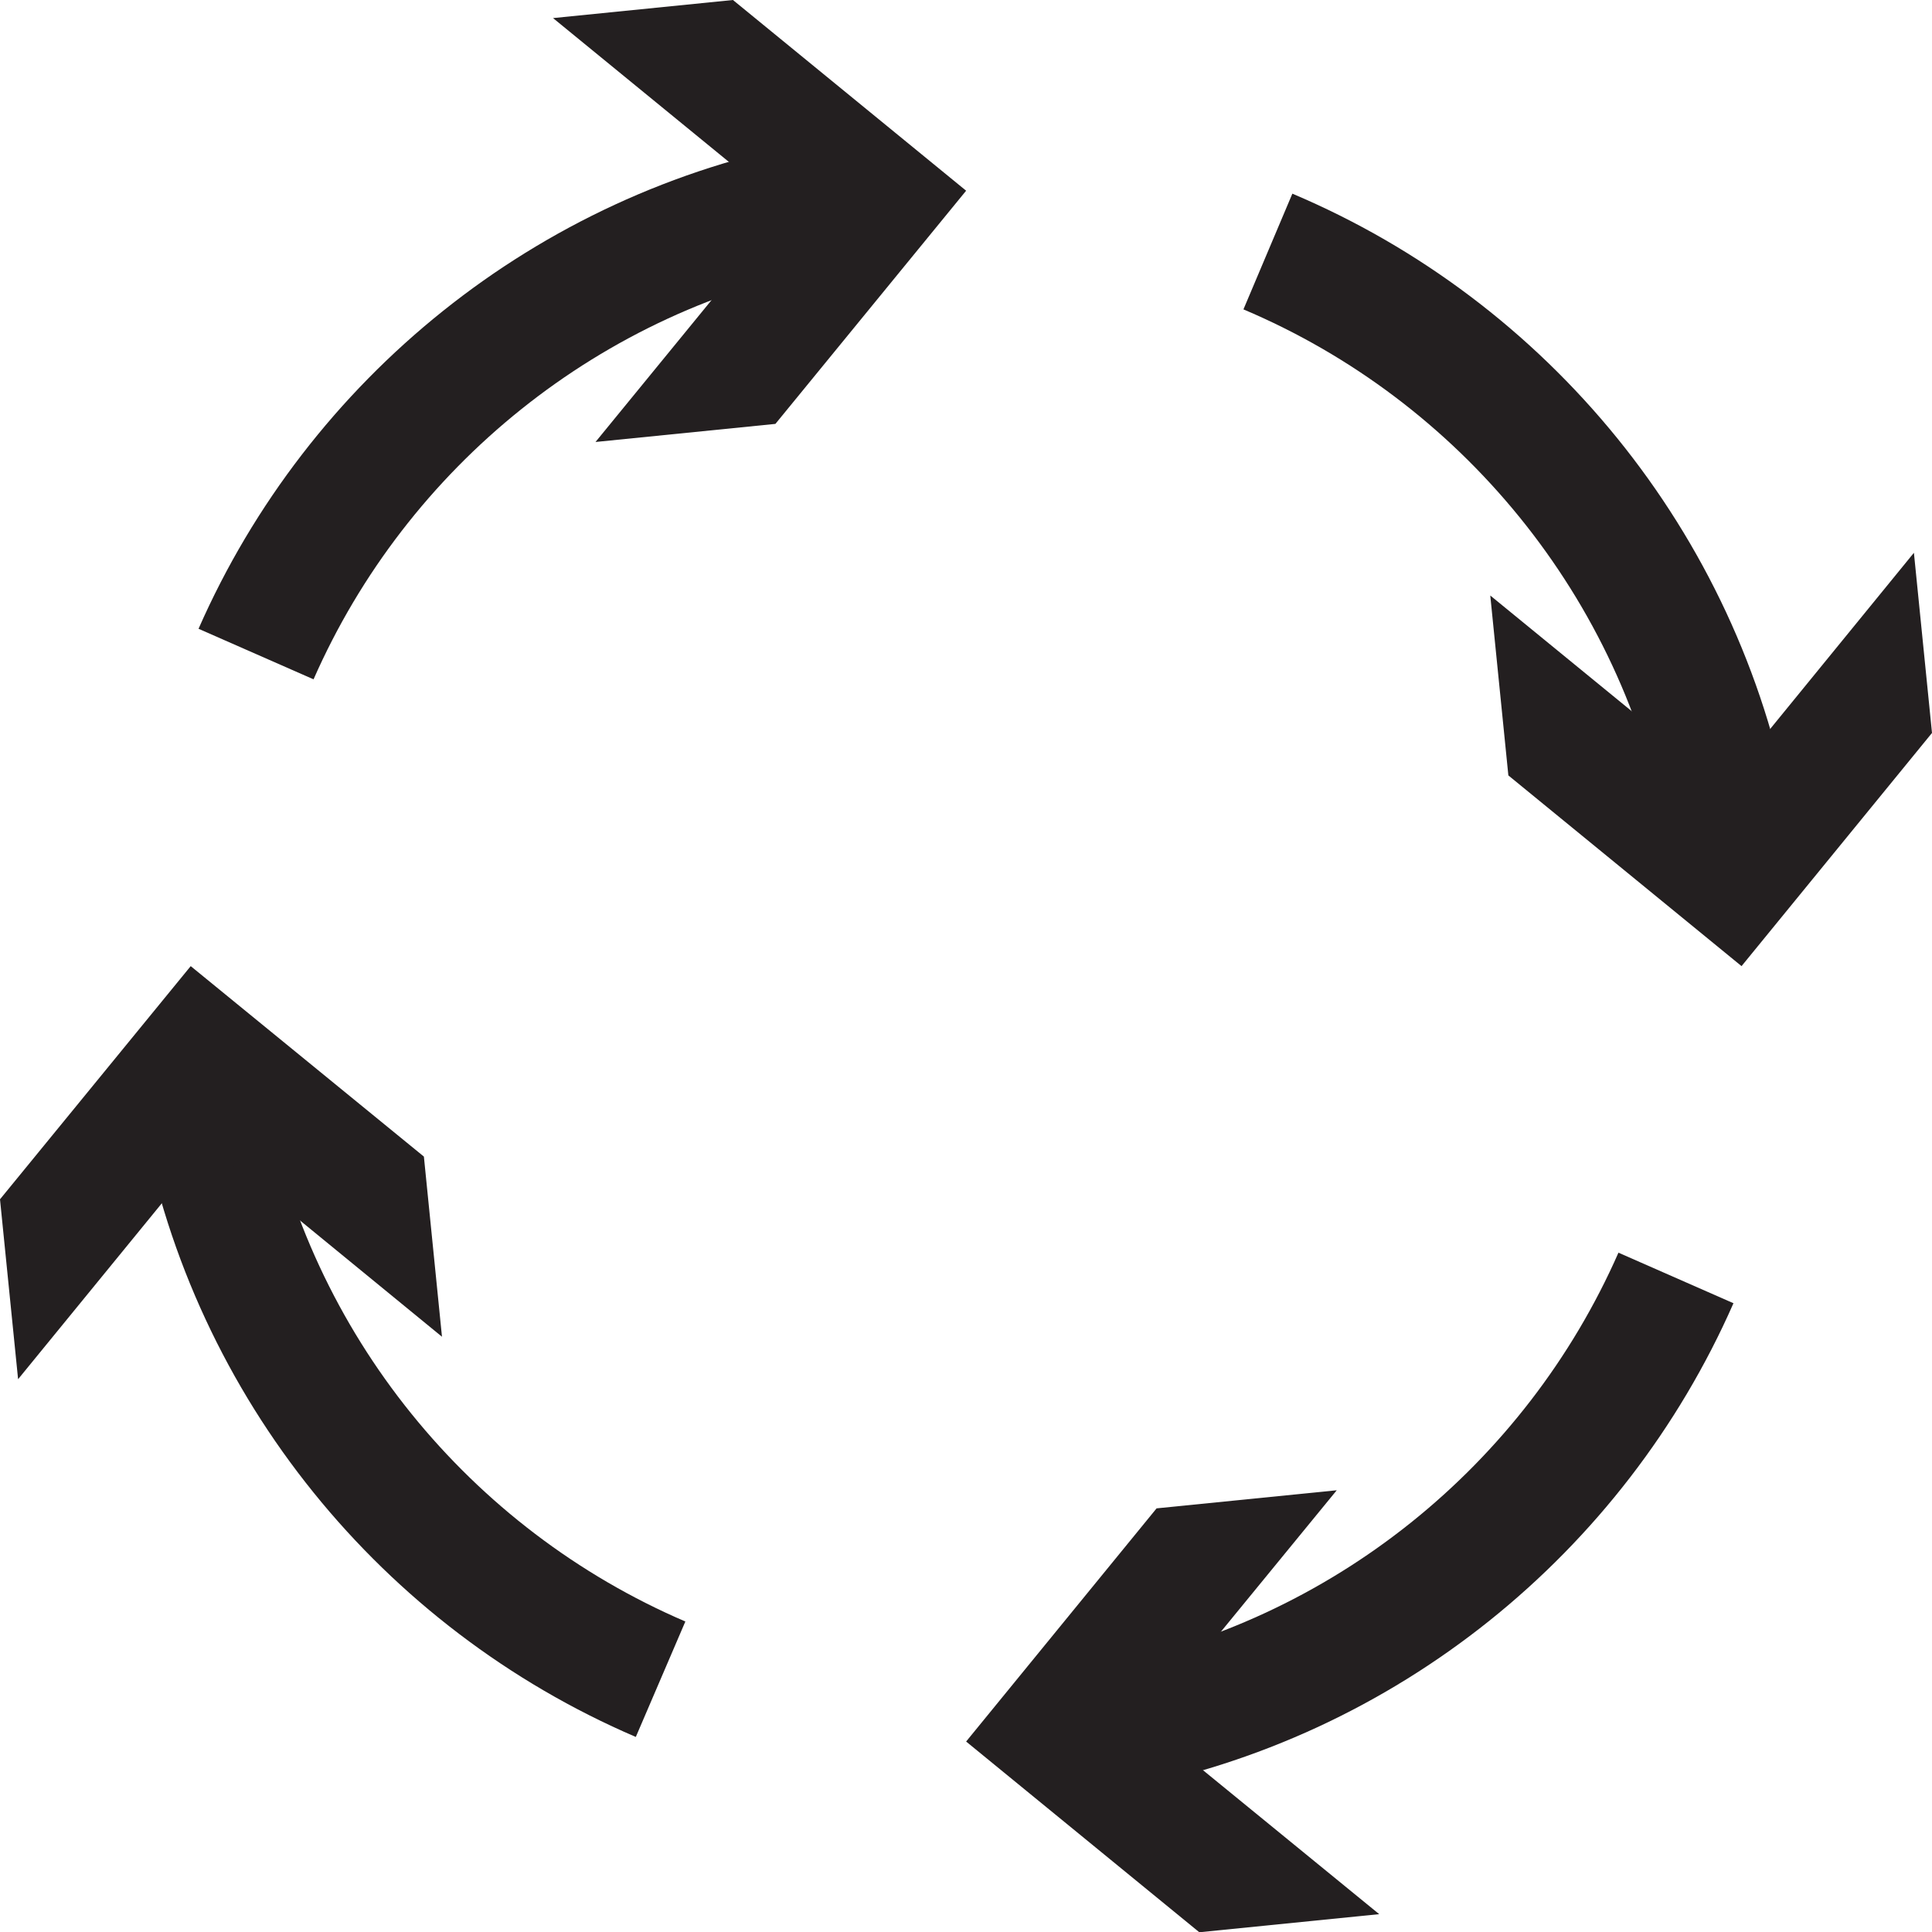 <svg viewBox="0 0 76.89 76.9" xmlns="http://www.w3.org/2000/svg" data-name="Layer 2" id="Layer_2">
  <defs>
    <style>
      .cls-1 {
        fill: #231f20;
      }

      .cls-2 {
        fill: none;
        stroke: #231f20;
        stroke-miterlimit: 10;
        stroke-width: 5px;
      }
    </style>
  </defs>
  <g data-name="Layer 1" id="Layer_1-2">
    <g>
      <g>
        <g>
          <path d="M44.14,68.78c10.13-1.89,18.52-8.73,22.56-17.92" class="cls-2"></path>
          <polygon points="54.89 76.18 45.6 68.59 53.2 59.31 46.03 60.03 38.45 69.31 47.73 76.9 54.89 76.18" class="cls-1"></polygon>
        </g>
        <g>
          <path d="M32.75,8.11c-10.13,1.89-18.52,8.73-22.56,17.92" class="cls-2"></path>
          <polygon points="22.01 .72 31.29 8.31 23.7 17.59 30.86 16.87 38.45 7.59 29.17 0 22.01 .72" class="cls-1"></polygon>
        </g>
      </g>
      <g>
        <g>
          <path d="M8.11,44.15c1.91,10.23,8.86,18.68,18.18,22.68" class="cls-2"></path>
          <polygon points=".72 54.89 8.31 45.6 17.59 53.2 16.87 46.03 7.59 38.45 0 47.73 .72 54.89" class="cls-1"></polygon>
        </g>
        <g>
          <path d="M68.78,32.75c-1.92-10.28-8.93-18.77-18.32-22.74" class="cls-2"></path>
          <polygon points="76.17 22 68.59 31.29 59.31 23.7 60.03 30.86 69.31 38.45 76.89 29.17 76.17 22" class="cls-1"></polygon>
        </g>
      </g>
    </g>
  </g>
</svg>